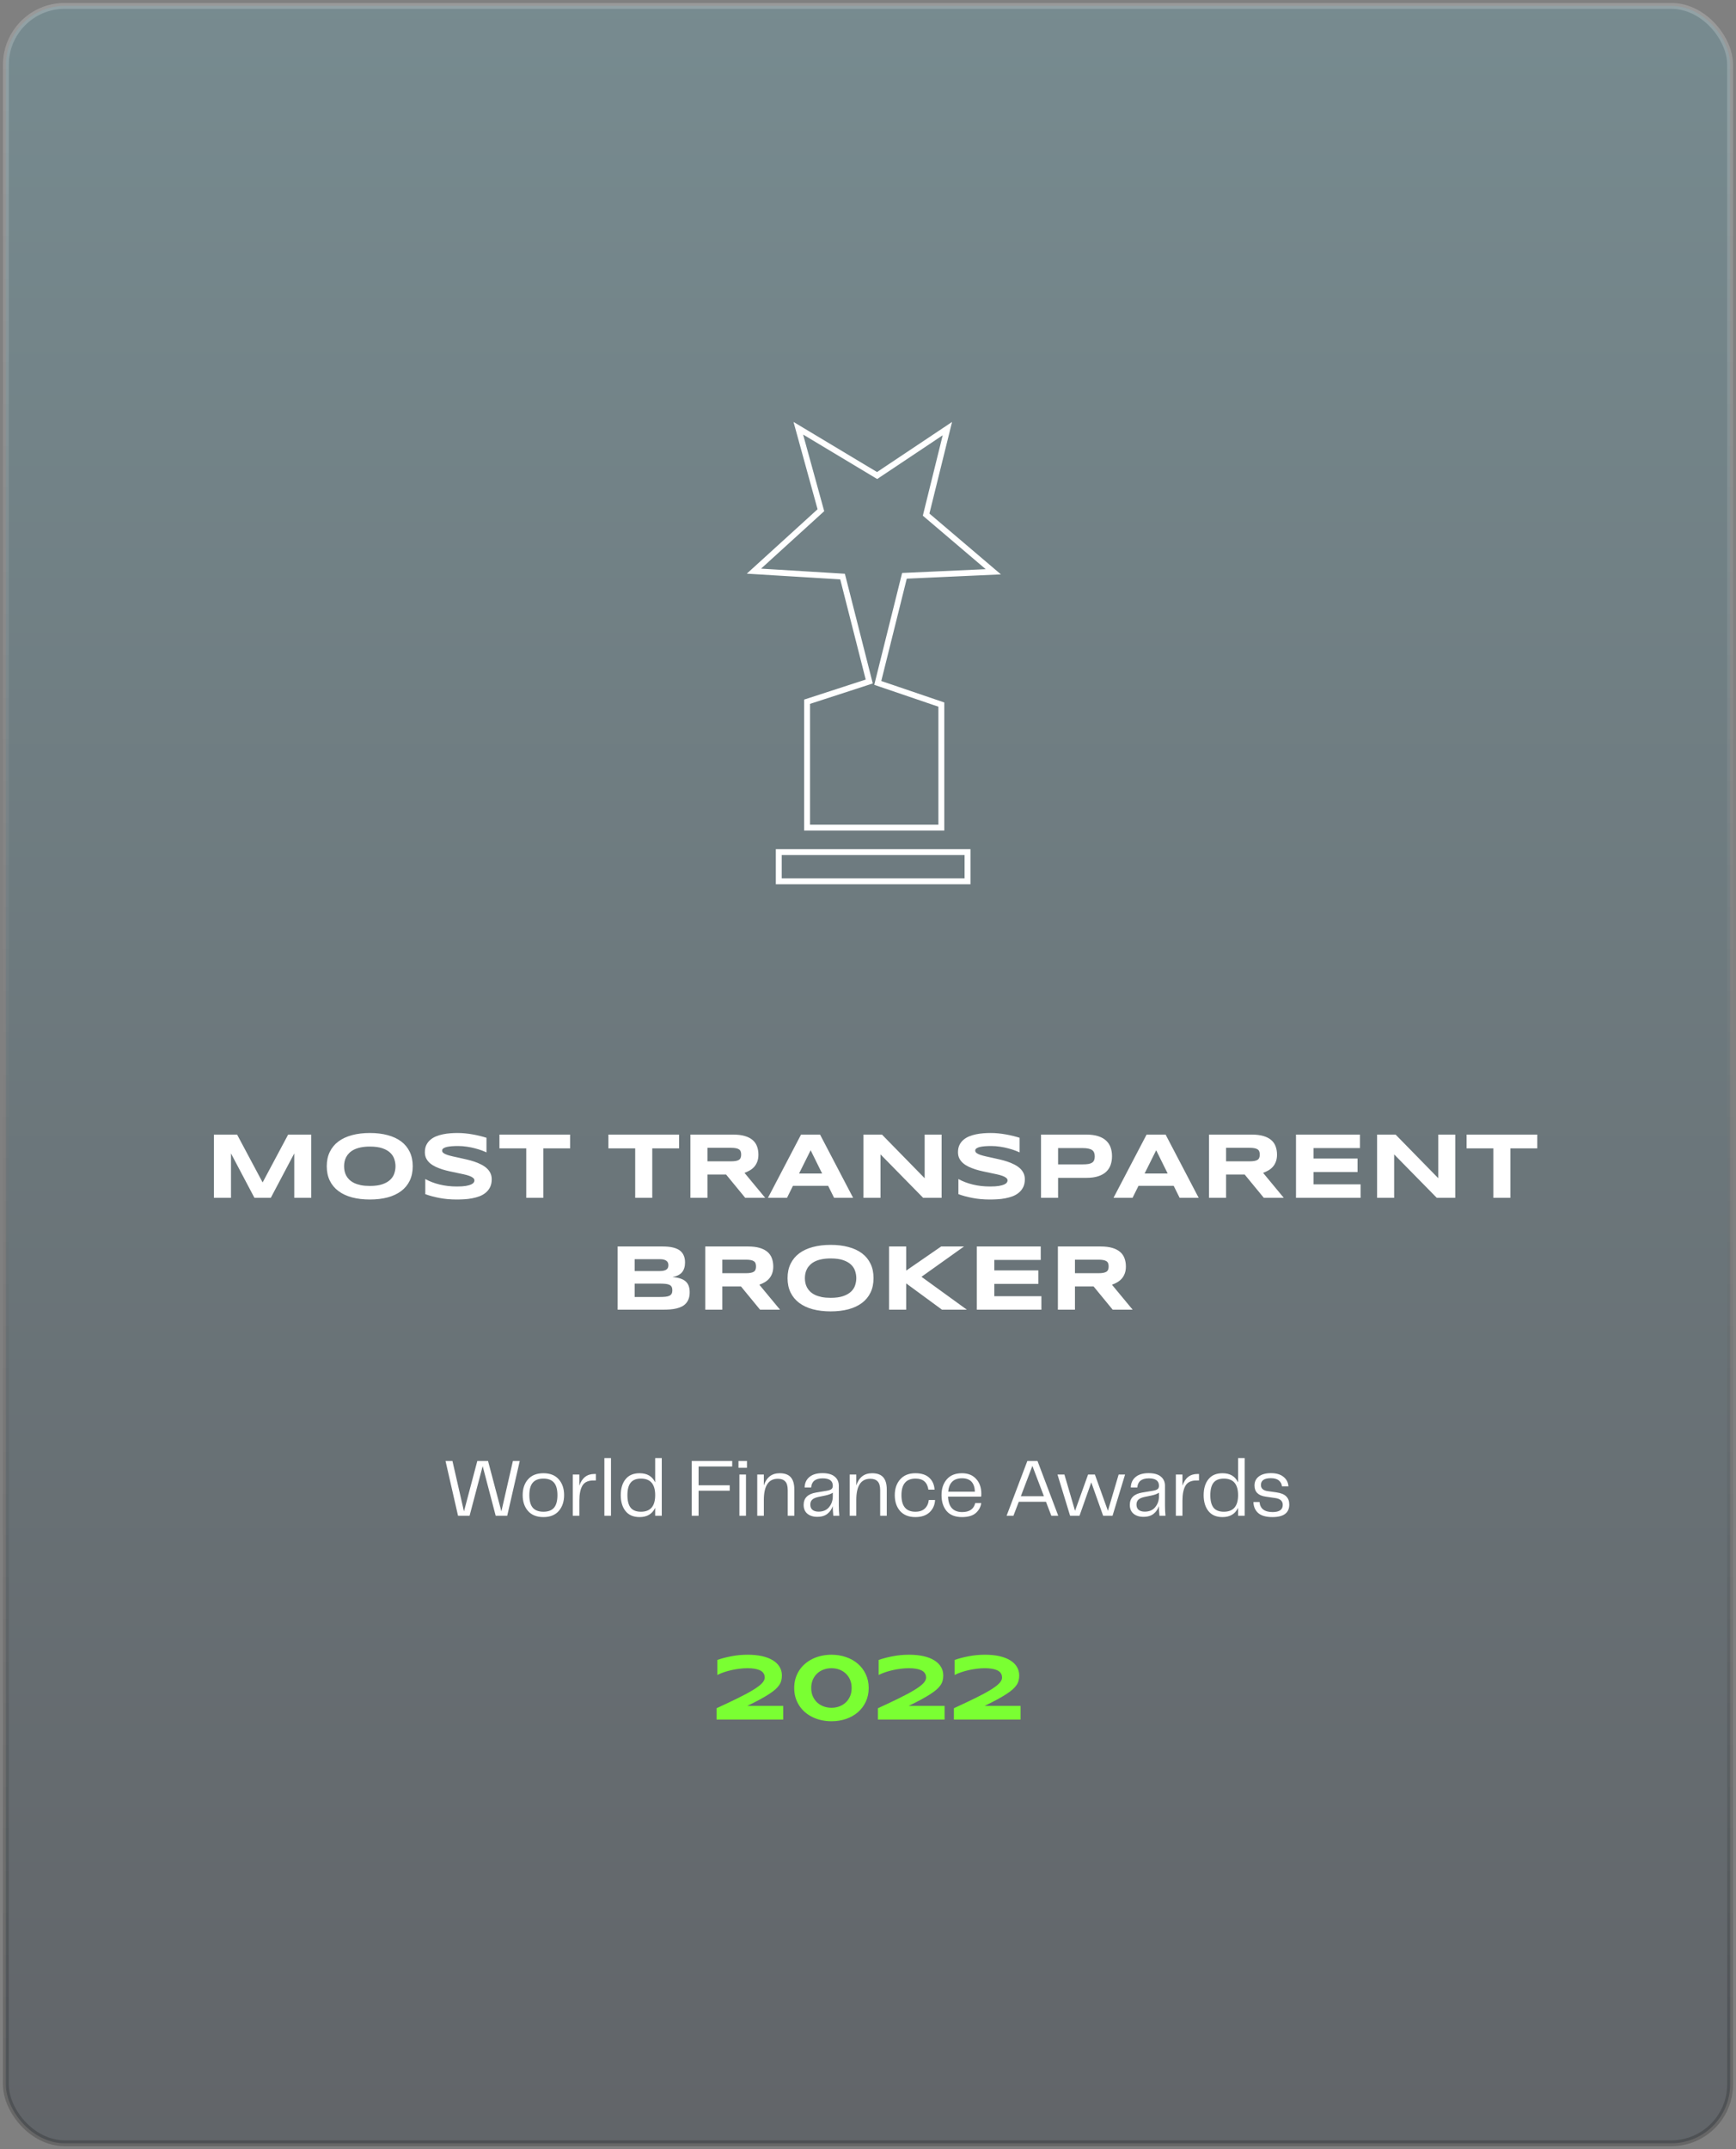 <svg width="295" height="365" viewBox="0 0 295 365" fill="none" xmlns="http://www.w3.org/2000/svg">
<rect x="0" y="0" width="295" height="365" fill="#808080" stroke="none"/>
<rect x="1" y="1" width="293" height="363" rx="10" fill="url(#paint0_linear_433_669)" fill-opacity="0.25" stroke="url(#paint1_linear_433_669)" stroke-opacity="0.2"/>
<g clip-path="url(#clip0_433_669)">
<path d="M148.778 80.598L149.05 80.761L149.313 80.585L160.99 72.792L157.451 87.098L157.377 87.398L157.612 87.599L168.794 97.107L154.064 97.778L153.692 97.795L153.602 98.157L149.271 115.537L149.161 115.982L149.596 116.131L159.962 119.661V140.558H137.146V119.179L147.266 115.891L147.711 115.745L147.596 115.291L143.266 98.275L143.176 97.922L142.812 97.9L128.116 97.001L139.268 86.859L139.495 86.652L139.413 86.356L135.656 72.731L148.778 80.598Z" stroke="white"/>
<path d="M164.413 144.719V149.675H132.336V144.719H164.413Z" stroke="white"/>
</g>
<path d="M50.003 203.43V195.891L46.018 203.43H43.237L39.253 195.891V203.43H36.354V192.695H40.292L44.628 200.82L48.964 192.695H52.886V203.43H50.003ZM70.136 198.07C70.136 198.992 69.966 199.807 69.628 200.516C69.289 201.219 68.805 201.807 68.175 202.281C67.544 202.755 66.779 203.115 65.878 203.359C64.982 203.599 63.974 203.719 62.854 203.719C61.734 203.719 60.721 203.599 59.815 203.359C58.914 203.115 58.146 202.755 57.511 202.281C56.875 201.807 56.386 201.219 56.042 200.516C55.698 199.807 55.526 198.992 55.526 198.07C55.526 197.148 55.698 196.336 56.042 195.633C56.386 194.924 56.875 194.333 57.511 193.859C58.146 193.385 58.914 193.029 59.815 192.789C60.721 192.544 61.734 192.422 62.854 192.422C63.974 192.422 64.982 192.544 65.878 192.789C66.779 193.029 67.544 193.385 68.175 193.859C68.805 194.333 69.289 194.924 69.628 195.633C69.966 196.336 70.136 197.148 70.136 198.07ZM67.206 198.07C67.206 197.669 67.141 197.271 67.011 196.875C66.886 196.474 66.659 196.115 66.331 195.797C66.008 195.479 65.565 195.221 65.003 195.023C64.44 194.826 63.724 194.727 62.854 194.727C62.271 194.727 61.758 194.773 61.315 194.867C60.873 194.956 60.49 195.081 60.167 195.242C59.844 195.404 59.573 195.594 59.354 195.812C59.136 196.026 58.961 196.258 58.831 196.508C58.701 196.753 58.607 197.01 58.55 197.281C58.498 197.547 58.471 197.81 58.471 198.07C58.471 198.336 58.498 198.604 58.55 198.875C58.607 199.146 58.701 199.406 58.831 199.656C58.961 199.901 59.136 200.13 59.354 200.344C59.573 200.557 59.844 200.745 60.167 200.906C60.49 201.062 60.873 201.188 61.315 201.281C61.758 201.37 62.271 201.414 62.854 201.414C63.724 201.414 64.44 201.315 65.003 201.117C65.565 200.919 66.008 200.661 66.331 200.344C66.659 200.026 66.886 199.669 67.011 199.273C67.141 198.872 67.206 198.471 67.206 198.07ZM82.667 195.719C82.464 195.62 82.195 195.508 81.862 195.383C81.529 195.258 81.151 195.141 80.729 195.031C80.307 194.917 79.849 194.823 79.354 194.75C78.859 194.672 78.352 194.633 77.831 194.633C77.414 194.633 77.057 194.646 76.761 194.672C76.469 194.698 76.222 194.732 76.018 194.773C75.82 194.815 75.662 194.865 75.542 194.922C75.427 194.974 75.339 195.029 75.276 195.086C75.214 195.143 75.172 195.201 75.151 195.258C75.136 195.315 75.128 195.367 75.128 195.414C75.128 195.57 75.206 195.708 75.362 195.828C75.518 195.943 75.732 196.047 76.003 196.141C76.274 196.229 76.589 196.315 76.948 196.398C77.307 196.477 77.688 196.56 78.089 196.648C78.495 196.732 78.912 196.826 79.339 196.93C79.771 197.029 80.188 197.146 80.589 197.281C80.995 197.417 81.378 197.576 81.737 197.758C82.097 197.935 82.412 198.143 82.682 198.383C82.953 198.622 83.167 198.898 83.323 199.211C83.479 199.523 83.557 199.88 83.557 200.281C83.557 200.797 83.466 201.24 83.284 201.609C83.102 201.979 82.857 202.292 82.55 202.547C82.248 202.802 81.896 203.008 81.495 203.164C81.094 203.315 80.672 203.432 80.229 203.516C79.792 203.599 79.347 203.654 78.893 203.68C78.445 203.706 78.018 203.719 77.612 203.719C76.55 203.719 75.565 203.63 74.659 203.453C73.758 203.281 72.961 203.065 72.268 202.805V200.242C72.982 200.638 73.794 200.948 74.706 201.172C75.623 201.396 76.602 201.508 77.643 201.508C78.258 201.508 78.758 201.477 79.143 201.414C79.534 201.346 79.839 201.263 80.057 201.164C80.276 201.06 80.425 200.948 80.503 200.828C80.581 200.708 80.62 200.594 80.62 200.484C80.62 200.312 80.542 200.164 80.386 200.039C80.229 199.909 80.016 199.797 79.745 199.703C79.474 199.604 79.159 199.516 78.8 199.438C78.44 199.354 78.057 199.273 77.651 199.195C77.25 199.112 76.836 199.023 76.409 198.93C75.982 198.836 75.565 198.727 75.159 198.602C74.758 198.471 74.378 198.323 74.018 198.156C73.659 197.984 73.344 197.784 73.073 197.555C72.802 197.32 72.589 197.052 72.432 196.75C72.276 196.443 72.198 196.089 72.198 195.688C72.198 195.214 72.281 194.805 72.448 194.461C72.615 194.117 72.839 193.826 73.12 193.586C73.406 193.341 73.734 193.143 74.104 192.992C74.479 192.841 74.873 192.724 75.284 192.641C75.695 192.557 76.112 192.5 76.534 192.469C76.956 192.438 77.357 192.422 77.737 192.422C78.154 192.422 78.581 192.443 79.018 192.484C79.461 192.526 79.896 192.586 80.323 192.664C80.75 192.737 81.162 192.823 81.557 192.922C81.959 193.021 82.328 193.125 82.667 193.234V195.719ZM92.323 195.031V203.43H89.425V195.031H84.87V192.695H96.886V195.031H92.323ZM110.839 195.031V203.43H107.94V195.031H103.386V192.695H115.401V195.031H110.839ZM120.221 203.43H117.323V192.695H124.589C125.37 192.695 126.031 192.776 126.573 192.938C127.12 193.099 127.563 193.328 127.901 193.625C128.245 193.922 128.492 194.281 128.643 194.703C128.8 195.12 128.878 195.586 128.878 196.102C128.878 196.555 128.813 196.951 128.682 197.289C128.557 197.628 128.386 197.919 128.167 198.164C127.953 198.404 127.703 198.607 127.417 198.773C127.13 198.94 126.828 199.078 126.511 199.188L130.026 203.43H126.636L123.386 199.477H120.221V203.43ZM125.948 196.086C125.948 195.878 125.919 195.701 125.862 195.555C125.81 195.409 125.716 195.292 125.581 195.203C125.445 195.109 125.263 195.042 125.034 195C124.81 194.958 124.529 194.938 124.19 194.938H120.221V197.234H124.19C124.529 197.234 124.81 197.214 125.034 197.172C125.263 197.13 125.445 197.065 125.581 196.977C125.716 196.883 125.81 196.763 125.862 196.617C125.919 196.471 125.948 196.294 125.948 196.086ZM140.729 201.398H134.745L133.737 203.43H130.503L136.12 192.695H139.354L144.971 203.43H141.737L140.729 201.398ZM135.784 199.305H139.706L137.753 195.352L135.784 199.305ZM156.87 203.43L149.628 196.055V203.43H146.729V192.695H149.878L157.128 200.102V192.695H160.011V203.43H156.87ZM173.261 195.719C173.057 195.62 172.789 195.508 172.456 195.383C172.123 195.258 171.745 195.141 171.323 195.031C170.901 194.917 170.443 194.823 169.948 194.75C169.453 194.672 168.945 194.633 168.425 194.633C168.008 194.633 167.651 194.646 167.354 194.672C167.063 194.698 166.815 194.732 166.612 194.773C166.414 194.815 166.255 194.865 166.136 194.922C166.021 194.974 165.932 195.029 165.87 195.086C165.807 195.143 165.766 195.201 165.745 195.258C165.729 195.315 165.721 195.367 165.721 195.414C165.721 195.57 165.8 195.708 165.956 195.828C166.112 195.943 166.326 196.047 166.596 196.141C166.867 196.229 167.182 196.315 167.542 196.398C167.901 196.477 168.281 196.56 168.682 196.648C169.089 196.732 169.505 196.826 169.932 196.93C170.365 197.029 170.781 197.146 171.182 197.281C171.589 197.417 171.971 197.576 172.331 197.758C172.69 197.935 173.005 198.143 173.276 198.383C173.547 198.622 173.761 198.898 173.917 199.211C174.073 199.523 174.151 199.88 174.151 200.281C174.151 200.797 174.06 201.24 173.878 201.609C173.695 201.979 173.451 202.292 173.143 202.547C172.841 202.802 172.49 203.008 172.089 203.164C171.688 203.315 171.266 203.432 170.823 203.516C170.386 203.599 169.94 203.654 169.487 203.68C169.039 203.706 168.612 203.719 168.206 203.719C167.143 203.719 166.159 203.63 165.253 203.453C164.352 203.281 163.555 203.065 162.862 202.805V200.242C163.576 200.638 164.388 200.948 165.3 201.172C166.216 201.396 167.195 201.508 168.237 201.508C168.852 201.508 169.352 201.477 169.737 201.414C170.128 201.346 170.432 201.263 170.651 201.164C170.87 201.06 171.018 200.948 171.096 200.828C171.175 200.708 171.214 200.594 171.214 200.484C171.214 200.312 171.136 200.164 170.979 200.039C170.823 199.909 170.61 199.797 170.339 199.703C170.068 199.604 169.753 199.516 169.393 199.438C169.034 199.354 168.651 199.273 168.245 199.195C167.844 199.112 167.43 199.023 167.003 198.93C166.576 198.836 166.159 198.727 165.753 198.602C165.352 198.471 164.971 198.323 164.612 198.156C164.253 197.984 163.938 197.784 163.667 197.555C163.396 197.32 163.182 197.052 163.026 196.75C162.87 196.443 162.792 196.089 162.792 195.688C162.792 195.214 162.875 194.805 163.042 194.461C163.208 194.117 163.432 193.826 163.714 193.586C164 193.341 164.328 193.143 164.698 192.992C165.073 192.841 165.466 192.724 165.878 192.641C166.289 192.557 166.706 192.5 167.128 192.469C167.55 192.438 167.951 192.422 168.331 192.422C168.748 192.422 169.175 192.443 169.612 192.484C170.055 192.526 170.49 192.586 170.917 192.664C171.344 192.737 171.755 192.823 172.151 192.922C172.552 193.021 172.922 193.125 173.261 193.234V195.719ZM188.964 196.359C188.964 196.896 188.886 197.391 188.729 197.844C188.573 198.292 188.32 198.68 187.971 199.008C187.628 199.331 187.18 199.583 186.628 199.766C186.076 199.948 185.404 200.039 184.612 200.039H179.8V203.43H176.901V192.695H184.612C185.404 192.695 186.076 192.786 186.628 192.969C187.18 193.146 187.628 193.398 187.971 193.727C188.32 194.049 188.573 194.435 188.729 194.883C188.886 195.331 188.964 195.823 188.964 196.359ZM186.034 196.406C186.034 196.156 185.998 195.943 185.925 195.766C185.857 195.583 185.742 195.435 185.581 195.32C185.419 195.206 185.208 195.122 184.948 195.07C184.688 195.013 184.367 194.984 183.987 194.984H179.8V197.75H183.987C184.367 197.75 184.688 197.729 184.948 197.688C185.208 197.641 185.419 197.565 185.581 197.461C185.742 197.352 185.857 197.211 185.925 197.039C185.998 196.867 186.034 196.656 186.034 196.406ZM199.448 201.398H193.464L192.456 203.43H189.221L194.839 192.695H198.073L203.69 203.43H200.456L199.448 201.398ZM194.503 199.305H198.425L196.471 195.352L194.503 199.305ZM208.346 203.43H205.448V192.695H212.714C213.495 192.695 214.156 192.776 214.698 192.938C215.245 193.099 215.688 193.328 216.026 193.625C216.37 193.922 216.617 194.281 216.768 194.703C216.925 195.12 217.003 195.586 217.003 196.102C217.003 196.555 216.938 196.951 216.807 197.289C216.682 197.628 216.511 197.919 216.292 198.164C216.078 198.404 215.828 198.607 215.542 198.773C215.255 198.94 214.953 199.078 214.636 199.188L218.151 203.43H214.761L211.511 199.477H208.346V203.43ZM214.073 196.086C214.073 195.878 214.044 195.701 213.987 195.555C213.935 195.409 213.841 195.292 213.706 195.203C213.57 195.109 213.388 195.042 213.159 195C212.935 194.958 212.654 194.938 212.315 194.938H208.346V197.234H212.315C212.654 197.234 212.935 197.214 213.159 197.172C213.388 197.13 213.57 197.065 213.706 196.977C213.841 196.883 213.935 196.763 213.987 196.617C214.044 196.471 214.073 196.294 214.073 196.086ZM220.229 203.43V192.695H231.096V194.984H223.206V196.758H230.69V199.047H223.206V201.141H231.206V203.43H220.229ZM244.151 203.43L236.909 196.055V203.43H234.011V192.695H237.159L244.409 200.102V192.695H247.292V203.43H244.151ZM256.667 195.031V203.43H253.768V195.031H249.214V192.695H261.229V195.031H256.667ZM117.198 219.469C117.198 219.885 117.143 220.247 117.034 220.555C116.925 220.862 116.771 221.128 116.573 221.352C116.38 221.57 116.146 221.75 115.87 221.891C115.599 222.026 115.297 222.135 114.964 222.219C114.636 222.297 114.284 222.352 113.909 222.383C113.534 222.414 113.146 222.43 112.745 222.43H104.956V211.695H112.604C112.912 211.695 113.219 211.708 113.526 211.734C113.839 211.76 114.136 211.81 114.417 211.883C114.698 211.951 114.958 212.047 115.198 212.172C115.443 212.297 115.654 212.461 115.831 212.664C116.013 212.867 116.154 213.112 116.253 213.398C116.357 213.685 116.409 214.023 116.409 214.414C116.409 215.112 116.237 215.667 115.893 216.078C115.55 216.484 115.008 216.755 114.268 216.891C114.789 216.927 115.235 217.008 115.604 217.133C115.979 217.253 116.284 217.419 116.518 217.633C116.753 217.841 116.925 218.099 117.034 218.406C117.143 218.708 117.198 219.062 117.198 219.469ZM113.581 214.875C113.581 214.74 113.56 214.612 113.518 214.492C113.477 214.367 113.401 214.258 113.292 214.164C113.182 214.07 113.034 213.995 112.846 213.938C112.659 213.88 112.419 213.852 112.128 213.852H107.854V215.867H112.128C112.419 215.867 112.659 215.841 112.846 215.789C113.034 215.737 113.182 215.667 113.292 215.578C113.401 215.49 113.477 215.385 113.518 215.266C113.56 215.141 113.581 215.01 113.581 214.875ZM114.253 219.133C114.253 218.888 114.211 218.693 114.128 218.547C114.044 218.396 113.914 218.281 113.737 218.203C113.56 218.12 113.331 218.065 113.05 218.039C112.768 218.013 112.432 218 112.042 218H107.854V220.273H112.042C112.432 220.273 112.768 220.26 113.05 220.234C113.331 220.208 113.56 220.154 113.737 220.07C113.914 219.987 114.044 219.872 114.128 219.727C114.211 219.576 114.253 219.378 114.253 219.133ZM122.745 222.43H119.846V211.695H127.112C127.893 211.695 128.555 211.776 129.096 211.938C129.643 212.099 130.086 212.328 130.425 212.625C130.768 212.922 131.016 213.281 131.167 213.703C131.323 214.12 131.401 214.586 131.401 215.102C131.401 215.555 131.336 215.951 131.206 216.289C131.081 216.628 130.909 216.919 130.69 217.164C130.477 217.404 130.227 217.607 129.94 217.773C129.654 217.94 129.352 218.078 129.034 218.188L132.55 222.43H129.159L125.909 218.477H122.745V222.43ZM128.471 215.086C128.471 214.878 128.443 214.701 128.386 214.555C128.333 214.409 128.24 214.292 128.104 214.203C127.969 214.109 127.787 214.042 127.557 214C127.333 213.958 127.052 213.938 126.714 213.938H122.745V216.234H126.714C127.052 216.234 127.333 216.214 127.557 216.172C127.787 216.13 127.969 216.065 128.104 215.977C128.24 215.883 128.333 215.763 128.386 215.617C128.443 215.471 128.471 215.294 128.471 215.086ZM148.44 217.07C148.44 217.992 148.271 218.807 147.932 219.516C147.594 220.219 147.11 220.807 146.479 221.281C145.849 221.755 145.083 222.115 144.182 222.359C143.287 222.599 142.279 222.719 141.159 222.719C140.039 222.719 139.026 222.599 138.12 222.359C137.219 222.115 136.451 221.755 135.815 221.281C135.18 220.807 134.69 220.219 134.346 219.516C134.003 218.807 133.831 217.992 133.831 217.07C133.831 216.148 134.003 215.336 134.346 214.633C134.69 213.924 135.18 213.333 135.815 212.859C136.451 212.385 137.219 212.029 138.12 211.789C139.026 211.544 140.039 211.422 141.159 211.422C142.279 211.422 143.287 211.544 144.182 211.789C145.083 212.029 145.849 212.385 146.479 212.859C147.11 213.333 147.594 213.924 147.932 214.633C148.271 215.336 148.44 216.148 148.44 217.07ZM145.511 217.07C145.511 216.669 145.445 216.271 145.315 215.875C145.19 215.474 144.964 215.115 144.636 214.797C144.313 214.479 143.87 214.221 143.307 214.023C142.745 213.826 142.029 213.727 141.159 213.727C140.576 213.727 140.063 213.773 139.62 213.867C139.177 213.956 138.794 214.081 138.471 214.242C138.149 214.404 137.878 214.594 137.659 214.812C137.44 215.026 137.266 215.258 137.136 215.508C137.005 215.753 136.912 216.01 136.854 216.281C136.802 216.547 136.776 216.81 136.776 217.07C136.776 217.336 136.802 217.604 136.854 217.875C136.912 218.146 137.005 218.406 137.136 218.656C137.266 218.901 137.44 219.13 137.659 219.344C137.878 219.557 138.149 219.745 138.471 219.906C138.794 220.062 139.177 220.188 139.62 220.281C140.063 220.37 140.576 220.414 141.159 220.414C142.029 220.414 142.745 220.315 143.307 220.117C143.87 219.919 144.313 219.661 144.636 219.344C144.964 219.026 145.19 218.669 145.315 218.273C145.445 217.872 145.511 217.471 145.511 217.07ZM153.995 215.789L159.932 211.695H163.815L156.589 216.844L164.3 222.43H160.073L153.995 217.969V222.43H151.081V211.695H153.995V215.789ZM165.987 222.43V211.695H176.854V213.984H168.964V215.758H176.448V218.047H168.964V220.141H176.964V222.43H165.987ZM182.667 222.43H179.768V211.695H187.034C187.815 211.695 188.477 211.776 189.018 211.938C189.565 212.099 190.008 212.328 190.346 212.625C190.69 212.922 190.938 213.281 191.089 213.703C191.245 214.12 191.323 214.586 191.323 215.102C191.323 215.555 191.258 215.951 191.128 216.289C191.003 216.628 190.831 216.919 190.612 217.164C190.399 217.404 190.149 217.607 189.862 217.773C189.576 217.94 189.274 218.078 188.956 218.188L192.471 222.43H189.081L185.831 218.477H182.667V222.43ZM188.393 215.086C188.393 214.878 188.365 214.701 188.307 214.555C188.255 214.409 188.162 214.292 188.026 214.203C187.891 214.109 187.708 214.042 187.479 214C187.255 213.958 186.974 213.938 186.636 213.938H182.667V216.234H186.636C186.974 216.234 187.255 216.214 187.479 216.172C187.708 216.13 187.891 216.065 188.026 215.977C188.162 215.883 188.255 215.763 188.307 215.617C188.365 215.471 188.393 215.294 188.393 215.086Z" fill="white"/>
<path d="M85.199 256.688L87.159 248.12H88.321L86.193 257.43H84.233L82.021 249.002L79.795 257.43H77.835L75.707 248.12H76.883L78.843 256.688L81.111 248.12H82.931L85.199 256.688ZM92.346 257.654C91.207 257.654 90.335 257.308 89.728 256.618C89.121 255.927 88.818 255.026 88.818 253.916C88.818 252.824 89.121 251.932 89.728 251.242C90.335 250.551 91.207 250.206 92.346 250.206C93.475 250.206 94.343 250.551 94.95 251.242C95.557 251.932 95.86 252.824 95.86 253.916C95.86 255.017 95.557 255.918 94.95 256.618C94.343 257.308 93.475 257.654 92.346 257.654ZM90.54 251.802C90.148 252.25 89.952 252.959 89.952 253.93C89.952 254.9 90.148 255.614 90.54 256.072C90.941 256.52 91.543 256.744 92.346 256.744C93.149 256.744 93.746 256.52 94.138 256.072C94.53 255.614 94.726 254.9 94.726 253.93C94.726 252.959 94.53 252.25 94.138 251.802C93.746 251.344 93.149 251.116 92.346 251.116C91.543 251.116 90.941 251.344 90.54 251.802ZM101.012 250.332H101.264V251.438H100.97C100.009 251.41 99.346 251.694 98.982 252.292C98.627 252.889 98.45 253.743 98.45 254.854V257.43H97.33V250.43H98.45V252.32C98.898 250.994 99.752 250.332 101.012 250.332ZM103.823 257.43H102.703V247.63H103.823V257.43ZM111.336 251.76V247.63H112.456V257.43H111.336V256.086C110.832 257.131 109.95 257.654 108.69 257.654C107.636 257.654 106.838 257.313 106.296 256.632C105.755 255.95 105.484 255.05 105.484 253.93C105.484 252.8 105.755 251.9 106.296 251.228C106.838 250.546 107.636 250.206 108.69 250.206C109.96 250.206 110.842 250.724 111.336 251.76ZM108.914 256.744C110.529 256.744 111.336 255.806 111.336 253.93C111.336 252.054 110.529 251.116 108.914 251.116C108.121 251.116 107.538 251.349 107.164 251.816C106.8 252.273 106.618 252.978 106.618 253.93C106.618 254.882 106.8 255.591 107.164 256.058C107.538 256.515 108.121 256.744 108.914 256.744ZM124.423 248.12V249.058H118.711V252.25H124.003V253.174H118.711V257.43H117.549V248.12H124.423ZM126.933 249.282H125.491V248.12H126.933V249.282ZM126.765 257.43H125.645V250.43H126.765V257.43ZM132.488 250.206C133.346 250.206 133.976 250.434 134.378 250.892C134.779 251.349 134.98 252.04 134.98 252.964V257.43H133.86V253.09C133.86 252.38 133.715 251.881 133.426 251.592C133.146 251.293 132.73 251.144 132.18 251.144C130.593 251.144 129.8 252.348 129.8 254.756V257.43H128.68V250.43H129.8V252.278C130.257 250.896 131.153 250.206 132.488 250.206ZM138.873 257.612C138.183 257.612 137.623 257.434 137.193 257.08C136.773 256.725 136.563 256.226 136.563 255.582C136.563 254.415 137.273 253.715 138.691 253.482L140.469 253.188C140.852 253.122 141.123 253.029 141.281 252.908C141.44 252.786 141.519 252.595 141.519 252.334C141.519 251.494 140.945 251.074 139.797 251.074C138.575 251.074 137.921 251.592 137.837 252.628H136.731C136.75 251.872 137.021 251.279 137.543 250.85C138.066 250.411 138.803 250.192 139.755 250.192C140.679 250.192 141.375 250.388 141.841 250.78C142.308 251.162 142.541 251.68 142.541 252.334V255.694C142.541 256.3 142.569 256.879 142.625 257.43H141.603C141.538 256.73 141.505 256.184 141.505 255.792C141.347 256.296 141.053 256.725 140.623 257.08C140.194 257.434 139.611 257.612 138.873 257.612ZM139.097 256.73C139.872 256.73 140.469 256.473 140.889 255.96C141.309 255.446 141.519 254.83 141.519 254.112V253.51C141.239 253.706 140.819 253.864 140.259 253.986L139.097 254.224C138.612 254.326 138.257 254.48 138.033 254.686C137.809 254.882 137.697 255.166 137.697 255.54C137.697 255.932 137.823 256.23 138.075 256.436C138.327 256.632 138.668 256.73 139.097 256.73ZM148.197 250.206C149.055 250.206 149.685 250.434 150.087 250.892C150.488 251.349 150.689 252.04 150.689 252.964V257.43H149.569V253.09C149.569 252.38 149.424 251.881 149.135 251.592C148.855 251.293 148.439 251.144 147.889 251.144C146.302 251.144 145.509 252.348 145.509 254.756V257.43H144.389V250.43H145.509V252.278C145.966 250.896 146.862 250.206 148.197 250.206ZM152.05 253.93C152.05 252.828 152.358 251.932 152.974 251.242C153.59 250.551 154.449 250.206 155.55 250.206C156.568 250.206 157.352 250.458 157.902 250.962C158.453 251.466 158.756 252.142 158.812 252.992H157.762C157.576 251.741 156.852 251.116 155.592 251.116C153.987 251.116 153.184 252.054 153.184 253.93C153.184 255.806 153.973 256.744 155.55 256.744C156.232 256.744 156.764 256.566 157.146 256.212C157.529 255.857 157.758 255.372 157.832 254.756H158.896C158.85 255.605 158.537 256.3 157.958 256.842C157.38 257.383 156.577 257.654 155.55 257.654C154.44 257.654 153.576 257.313 152.96 256.632C152.354 255.941 152.05 255.04 152.05 253.93ZM163.508 256.8C164.74 256.8 165.477 256.291 165.72 255.274H166.742C166.658 255.918 166.354 256.478 165.832 256.954C165.309 257.42 164.52 257.654 163.466 257.654C162.318 257.654 161.45 257.313 160.862 256.632C160.283 255.941 159.994 255.036 159.994 253.916C159.994 252.824 160.292 251.932 160.89 251.242C161.487 250.551 162.346 250.206 163.466 250.206C164.492 250.206 165.295 250.528 165.874 251.172C166.462 251.806 166.756 252.646 166.756 253.692C166.756 253.906 166.746 254.07 166.728 254.182H161.1C161.174 255.927 161.977 256.8 163.508 256.8ZM163.48 251.06C162.052 251.06 161.268 251.82 161.128 253.342H165.664C165.608 251.82 164.88 251.06 163.48 251.06ZM179.829 257.43H178.653L177.743 255.05H173.123L172.213 257.43H171.051L174.579 248.12H176.301L179.829 257.43ZM175.433 248.96L173.473 254.112H177.393L175.433 248.96ZM188.27 256.59L190.09 250.43H191.182L189.054 257.43H187.458L185.442 251.76L183.44 257.43H181.844L179.702 250.43H180.878L182.684 256.59L184.896 250.43H186.058L188.27 256.59ZM194.299 257.612C193.609 257.612 193.049 257.434 192.619 257.08C192.199 256.725 191.989 256.226 191.989 255.582C191.989 254.415 192.699 253.715 194.117 253.482L195.895 253.188C196.278 253.122 196.549 253.029 196.707 252.908C196.866 252.786 196.945 252.595 196.945 252.334C196.945 251.494 196.371 251.074 195.223 251.074C194.001 251.074 193.347 251.592 193.263 252.628H192.157C192.176 251.872 192.447 251.279 192.969 250.85C193.492 250.411 194.229 250.192 195.181 250.192C196.105 250.192 196.801 250.388 197.267 250.78C197.734 251.162 197.967 251.68 197.967 252.334V255.694C197.967 256.3 197.995 256.879 198.051 257.43H197.029C196.964 256.73 196.931 256.184 196.931 255.792C196.773 256.296 196.479 256.725 196.049 257.08C195.62 257.434 195.037 257.612 194.299 257.612ZM194.523 256.73C195.298 256.73 195.895 256.473 196.315 255.96C196.735 255.446 196.945 254.83 196.945 254.112V253.51C196.665 253.706 196.245 253.864 195.685 253.986L194.523 254.224C194.038 254.326 193.683 254.48 193.459 254.686C193.235 254.882 193.123 255.166 193.123 255.54C193.123 255.932 193.249 256.23 193.501 256.436C193.753 256.632 194.094 256.73 194.523 256.73ZM203.496 250.332H203.748V251.438H203.454C202.493 251.41 201.83 251.694 201.466 252.292C201.112 252.889 200.934 253.743 200.934 254.854V257.43H199.814V250.43H200.934V252.32C201.382 250.994 202.236 250.332 203.496 250.332ZM210.389 251.76V247.63H211.509V257.43H210.389V256.086C209.885 257.131 209.003 257.654 207.743 257.654C206.688 257.654 205.89 257.313 205.349 256.632C204.808 255.95 204.537 255.05 204.537 253.93C204.537 252.8 204.808 251.9 205.349 251.228C205.89 250.546 206.688 250.206 207.743 250.206C209.012 250.206 209.894 250.724 210.389 251.76ZM207.967 256.744C209.582 256.744 210.389 255.806 210.389 253.93C210.389 252.054 209.582 251.116 207.967 251.116C207.174 251.116 206.59 251.349 206.217 251.816C205.853 252.273 205.671 252.978 205.671 253.93C205.671 254.882 205.853 255.591 206.217 256.058C206.59 256.515 207.174 256.744 207.967 256.744ZM212.996 255.092H214.032C214.135 256.23 214.877 256.8 216.258 256.8C217.406 256.8 217.98 256.394 217.98 255.582C217.98 254.928 217.556 254.541 216.706 254.42L215.082 254.182C213.813 254.004 213.178 253.374 213.178 252.292C213.178 251.638 213.426 251.125 213.92 250.752C214.415 250.378 215.101 250.192 215.978 250.192C216.874 250.192 217.579 250.397 218.092 250.808C218.615 251.218 218.9 251.76 218.946 252.432H217.84C217.803 252.03 217.63 251.699 217.322 251.438C217.014 251.176 216.557 251.046 215.95 251.046C214.83 251.046 214.27 251.433 214.27 252.208C214.27 252.786 214.648 253.132 215.404 253.244L216.888 253.454C217.672 253.566 218.232 253.794 218.568 254.14C218.914 254.476 219.086 254.938 219.086 255.526C219.086 256.944 218.134 257.654 216.23 257.654C215.138 257.654 214.331 257.425 213.808 256.968C213.286 256.501 213.015 255.876 212.996 255.092Z" fill="white"/>
<path d="M121.766 292.039V290.117C123.162 289.477 124.373 288.904 125.399 288.398C126.43 287.893 127.282 287.435 127.954 287.023C128.631 286.612 129.133 286.237 129.461 285.898C129.79 285.555 129.954 285.224 129.954 284.906C129.954 284.818 129.943 284.719 129.922 284.609C129.907 284.495 129.865 284.38 129.797 284.266C129.735 284.146 129.641 284.029 129.516 283.914C129.391 283.799 129.219 283.701 129.001 283.617C128.782 283.529 128.511 283.458 128.188 283.406C127.865 283.349 127.474 283.32 127.016 283.32C126.594 283.32 126.154 283.349 125.696 283.406C125.237 283.458 124.784 283.534 124.336 283.633C123.889 283.732 123.456 283.852 123.04 283.992C122.623 284.133 122.24 284.292 121.891 284.469V281.914C122.61 281.664 123.407 281.456 124.282 281.289C125.162 281.117 126.089 281.031 127.063 281.031C127.974 281.031 128.79 281.112 129.508 281.273C130.227 281.435 130.834 281.669 131.329 281.977C131.829 282.279 132.209 282.648 132.469 283.086C132.735 283.518 132.868 284.008 132.868 284.555C132.868 284.857 132.834 285.141 132.766 285.406C132.704 285.667 132.589 285.922 132.422 286.172C132.256 286.422 132.029 286.674 131.743 286.93C131.461 287.18 131.102 287.445 130.665 287.727C130.232 288.008 129.714 288.312 129.11 288.641C128.506 288.964 127.803 289.323 127.001 289.719H133.094V292.039H121.766ZM147.618 286.68C147.618 287.534 147.454 288.31 147.126 289.008C146.803 289.701 146.357 290.294 145.79 290.789C145.222 291.279 144.553 291.659 143.782 291.93C143.011 292.195 142.183 292.328 141.297 292.328C140.704 292.328 140.136 292.268 139.594 292.148C139.053 292.029 138.545 291.854 138.071 291.625C137.602 291.396 137.175 291.117 136.79 290.789C136.409 290.456 136.084 290.081 135.813 289.664C135.542 289.247 135.331 288.789 135.18 288.289C135.034 287.789 134.961 287.253 134.961 286.68C134.961 286.112 135.034 285.578 135.18 285.078C135.331 284.573 135.542 284.112 135.813 283.695C136.084 283.279 136.409 282.906 136.79 282.578C137.175 282.245 137.602 281.964 138.071 281.734C138.545 281.505 139.053 281.331 139.594 281.211C140.136 281.091 140.704 281.031 141.297 281.031C142.183 281.031 143.011 281.167 143.782 281.438C144.553 281.703 145.222 282.083 145.79 282.578C146.357 283.068 146.803 283.661 147.126 284.359C147.454 285.052 147.618 285.826 147.618 286.68ZM144.719 286.68C144.719 286.138 144.626 285.659 144.438 285.242C144.251 284.826 143.998 284.474 143.68 284.188C143.368 283.901 143.006 283.685 142.594 283.539C142.183 283.393 141.751 283.32 141.297 283.32C140.844 283.32 140.409 283.393 139.993 283.539C139.576 283.685 139.209 283.901 138.891 284.188C138.579 284.474 138.326 284.826 138.133 285.242C137.946 285.659 137.852 286.138 137.852 286.68C137.852 287.221 137.946 287.701 138.133 288.117C138.326 288.534 138.579 288.885 138.891 289.172C139.209 289.453 139.576 289.669 139.993 289.82C140.409 289.966 140.844 290.039 141.297 290.039C141.751 290.039 142.183 289.966 142.594 289.82C143.006 289.669 143.368 289.453 143.68 289.172C143.998 288.885 144.251 288.534 144.438 288.117C144.626 287.701 144.719 287.221 144.719 286.68ZM149.188 292.039V290.117C150.584 289.477 151.795 288.904 152.821 288.398C153.852 287.893 154.704 287.435 155.376 287.023C156.053 286.612 156.555 286.237 156.883 285.898C157.211 285.555 157.376 285.224 157.376 284.906C157.376 284.818 157.365 284.719 157.344 284.609C157.329 284.495 157.287 284.38 157.219 284.266C157.157 284.146 157.063 284.029 156.938 283.914C156.813 283.799 156.641 283.701 156.422 283.617C156.204 283.529 155.933 283.458 155.61 283.406C155.287 283.349 154.896 283.32 154.438 283.32C154.016 283.32 153.576 283.349 153.118 283.406C152.659 283.458 152.206 283.534 151.758 283.633C151.31 283.732 150.878 283.852 150.461 283.992C150.045 284.133 149.662 284.292 149.313 284.469V281.914C150.032 281.664 150.829 281.456 151.704 281.289C152.584 281.117 153.511 281.031 154.485 281.031C155.396 281.031 156.211 281.112 156.93 281.273C157.649 281.435 158.256 281.669 158.751 281.977C159.251 282.279 159.631 282.648 159.891 283.086C160.157 283.518 160.29 284.008 160.29 284.555C160.29 284.857 160.256 285.141 160.188 285.406C160.126 285.667 160.011 285.922 159.844 286.172C159.678 286.422 159.451 286.674 159.165 286.93C158.883 287.18 158.524 287.445 158.086 287.727C157.654 288.008 157.136 288.312 156.532 288.641C155.928 288.964 155.224 289.323 154.422 289.719H160.516V292.039H149.188ZM162.094 292.039V290.117C163.49 289.477 164.701 288.904 165.727 288.398C166.758 287.893 167.61 287.435 168.282 287.023C168.959 286.612 169.461 286.237 169.79 285.898C170.118 285.555 170.282 285.224 170.282 284.906C170.282 284.818 170.271 284.719 170.251 284.609C170.235 284.495 170.193 284.38 170.126 284.266C170.063 284.146 169.969 284.029 169.844 283.914C169.719 283.799 169.547 283.701 169.329 283.617C169.11 283.529 168.839 283.458 168.516 283.406C168.193 283.349 167.803 283.32 167.344 283.32C166.922 283.32 166.482 283.349 166.024 283.406C165.566 283.458 165.112 283.534 164.665 283.633C164.217 283.732 163.784 283.852 163.368 283.992C162.951 284.133 162.568 284.292 162.219 284.469V281.914C162.938 281.664 163.735 281.456 164.61 281.289C165.49 281.117 166.417 281.031 167.391 281.031C168.303 281.031 169.118 281.112 169.836 281.273C170.555 281.435 171.162 281.669 171.657 281.977C172.157 282.279 172.537 282.648 172.797 283.086C173.063 283.518 173.196 284.008 173.196 284.555C173.196 284.857 173.162 285.141 173.094 285.406C173.032 285.667 172.917 285.922 172.751 286.172C172.584 286.422 172.357 286.674 172.071 286.93C171.79 287.18 171.43 287.445 170.993 287.727C170.56 288.008 170.042 288.312 169.438 288.641C168.834 288.964 168.131 289.323 167.329 289.719H173.422V292.039H162.094Z" fill="#7AFF32"/>
<defs>
<linearGradient id="paint0_linear_433_669" x1="164.602" y1="380.254" x2="164.602" y2="-148.534" gradientUnits="userSpaceOnUse">
<stop stop-color="#010B1B"/>
<stop offset="1" stop-color="#80EAFF"/>
</linearGradient>
<linearGradient id="paint1_linear_433_669" x1="147.5" y1="1" x2="147.5" y2="364" gradientUnits="userSpaceOnUse">
<stop stop-color="white"/>
<stop offset="1"/>
</linearGradient>
<clipPath id="clip0_433_669">
<rect width="43.181" height="78.512" fill="white" transform="translate(126.904 71.661)"/>
</clipPath>
</defs>
</svg>
